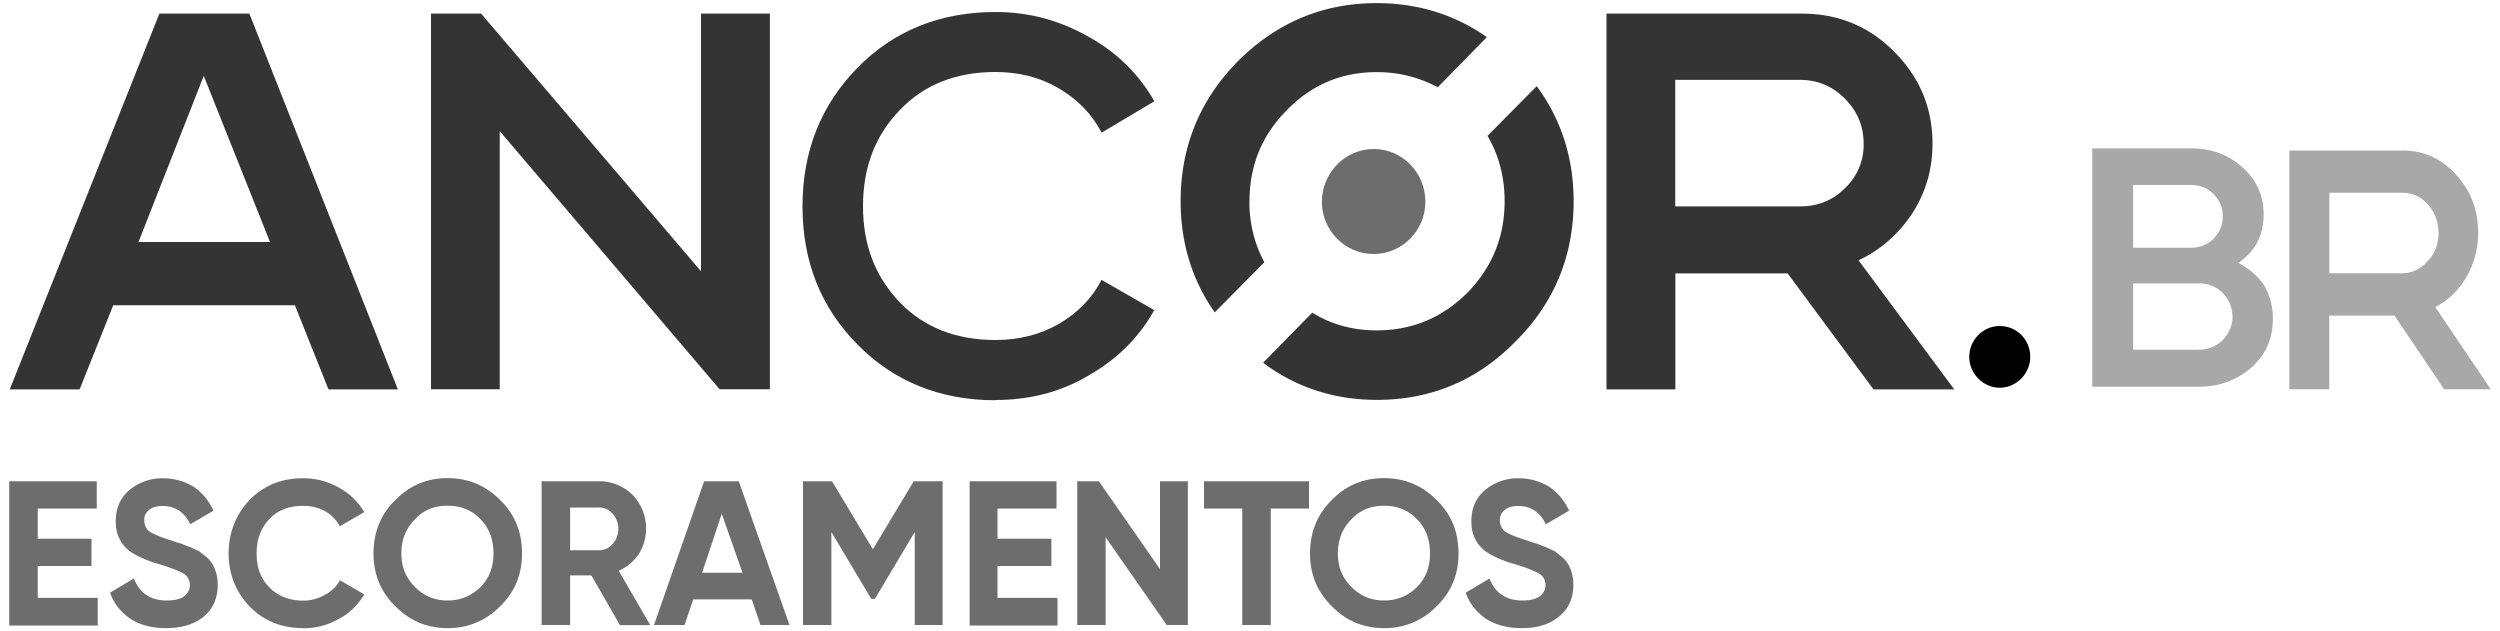 <svg xmlns="http://www.w3.org/2000/svg" viewBox="0 0 200 50.5" xmlns:v="https://vecta.io/nano"><path d="M11.09 19.36H21.6L16.3 6.07l-5.22 13.29zm8.86-18.27l11.88 30.06h-5.55l-2.69-6.73H9.06l-2.69 6.73H.78L12.75 1.09h7.2zm41.64 0v30.05h-4.02L39.98 10.49v20.65h-5.5V1.09h4.01L56.08 21.7V1.09h5.51zm38.37 15c0-2.84.99-5.27 2.98-7.27 1.99-2.05 4.39-3.05 7.2-3.05 1.78 0 3.39.42 4.88 1.21l3.93-4.01c-2.57-1.8-5.51-2.72-8.82-2.72-4.3 0-7.99 1.55-11.09 4.64-3.06 3.09-4.59 6.86-4.59 11.2 0 3.34.91 6.31 2.73 8.9l3.97-4.01c-.79-1.46-1.2-3.09-1.2-4.89h0zm22.97-9.19L119 10.87c.91 1.55 1.37 3.3 1.37 5.23 0 2.84-.99 5.27-2.98 7.32-2.03 2.01-4.43 3.01-7.24 3.01-1.9 0-3.64-.46-5.17-1.42l-3.93 4.01c2.61 1.96 5.67 2.97 9.11 2.97 4.3 0 8.03-1.55 11.09-4.68 3.1-3.09 4.64-6.86 4.64-11.2 0-3.47-.99-6.56-2.94-9.2h0zM144 16.51c1.41 0 2.61-.46 3.6-1.46a4.73 4.73 0 0 0 1.49-3.55c0-1.42-.5-2.59-1.49-3.6-.99-1-2.19-1.51-3.6-1.51h-9.98v10.12H144zm4.68 4.31l7.66 10.33h-6.46l-6.87-9.28h-8.98v9.28h-5.51V1.09h15.65c2.86 0 5.34 1 7.37 3.05s3.06 4.47 3.06 7.36c0 2.05-.54 3.89-1.61 5.56-1.08 1.63-2.52 2.93-4.3 3.76h0z" fill="#343434"/><path d="M114.03,16.14c0,2.3-1.86,4.18-4.14,4.18s-4.14-1.88-4.14-4.18,1.86-4.22,4.14-4.22,4.14,1.88,4.14,4.22h0Z" fill="#6d6d6d"/><path d="M79.64 32.02c-4.43 0-8.15-1.51-11.05-4.47-2.94-2.97-4.39-6.65-4.39-11.04s1.45-8.07 4.39-11.08C71.49 2.46 75.21.96 79.64.96c2.69 0 5.13.67 7.41 1.96 2.28 1.25 4.06 3.01 5.3 5.18l-4.22 2.51c-.79-1.51-1.95-2.68-3.44-3.55-1.49-.88-3.19-1.3-5.05-1.3-3.15 0-5.71 1-7.66 3.05-1.95 2.01-2.94 4.56-2.94 7.69s.99 5.64 2.94 7.69c1.95 2.01 4.51 3.01 7.66 3.01 1.86 0 3.56-.42 5.09-1.3 1.49-.88 2.65-2.05 3.39-3.51l4.22 2.42c-1.24 2.22-2.98 3.93-5.26 5.23-2.24 1.34-4.76 1.96-7.45 1.96h0z" fill="#343434"/><path d="M162.42,28.55c0,1.34-1.12,2.47-2.44,2.47s-2.44-1.13-2.44-2.47,1.08-2.47,2.44-2.47,2.44,1.09,2.44,2.47h0Z"/><path d="M175.91 27.97a2.65 2.65 0 0 0 1.9-.75c.5-.54.79-1.17.79-1.88 0-.75-.29-1.38-.79-1.92a2.68 2.68 0 0 0-1.9-.75h-5.26v5.31h5.26zm-.62-13.17h-4.64v5.02h4.64c.7 0 1.32-.25 1.78-.71.5-.5.75-1.09.75-1.8s-.25-1.3-.75-1.8c-.46-.46-1.08-.71-1.78-.71h0zm3.77 6.23c.87.46 1.57 1.05 2.07 1.8.46.79.7 1.67.7 2.63 0 1.59-.54 2.88-1.7 3.93-1.16 1-2.57 1.55-4.22 1.55h-8.53V11.87h7.91c1.61 0 2.98.5 4.1 1.51 1.12 1 1.7 2.26 1.7 3.76 0 1.67-.66 2.97-2.03 3.89h0zm13.08.83c.83 0 1.49-.33 2.07-.96.58-.59.87-1.38.87-2.26s-.29-1.67-.87-2.3a2.65 2.65 0 0 0-2.07-.92h-5.79v6.44h5.79zm2.69 2.72l4.43 6.56h-3.73l-3.97-5.89h-5.22v5.89h-3.19v-19.1h9.06c1.66 0 3.1.63 4.26 1.92 1.2 1.3 1.78 2.84 1.78 4.68 0 1.3-.33 2.47-.95 3.55-.62 1.05-1.45 1.84-2.48 2.38h0z" fill="#a8a8a8"/><path d="M3.02 47.83h4.8v2.21H.74V38.5h7v2.18H3.02v2.42h4.3v2.18h-4.3v2.55zm10.26 2.42c-1.12 0-2.07-.25-2.86-.75-.75-.54-1.32-1.21-1.61-2.09l1.9-1.13c.46 1.17 1.32 1.76 2.65 1.76.62 0 1.08-.13 1.37-.33.29-.25.46-.54.46-.88 0-.42-.17-.75-.54-.96s-.99-.46-1.95-.75c-.5-.13-.91-.29-1.28-.46-.33-.13-.7-.33-1.08-.59-.33-.29-.62-.59-.79-1-.21-.38-.29-.84-.29-1.38 0-1.05.37-1.88 1.12-2.51a4.14 4.14 0 0 1 2.65-.92c.91 0 1.74.25 2.44.67.7.46 1.24 1.13 1.61 1.92l-1.86 1.09c-.46-.96-1.2-1.46-2.19-1.46-.46 0-.83.08-1.12.33-.25.21-.37.46-.37.79 0 .38.12.67.41.92.33.21.91.46 1.74.71.33.13.62.21.79.25a8.75 8.75 0 0 0 .75.29l.7.33.58.46a2.31 2.31 0 0 1 .5.59c.12.21.21.42.29.71a3.41 3.41 0 0 1 .12.92c0 1.05-.37 1.92-1.12 2.55-.79.63-1.78.92-3.02.92h0zm10.97 0c-1.74 0-3.15-.59-4.26-1.71-1.12-1.17-1.7-2.59-1.7-4.26s.58-3.14 1.7-4.31c1.12-1.13 2.52-1.71 4.26-1.71 1.03 0 1.99.25 2.86.75.87.46 1.53 1.13 2.03 1.96l-1.95 1.13c-.29-.5-.66-.92-1.2-1.21-.5-.29-1.12-.42-1.74-.42-1.12 0-2.03.33-2.69 1.05-.7.71-1.03 1.63-1.03 2.76s.33 2.01 1.03 2.72c.66.67 1.57 1.05 2.69 1.05a3.53 3.53 0 0 0 1.74-.46c.54-.29.95-.67 1.2-1.17l1.95 1.13c-.5.84-1.16 1.51-2.03 1.96a5.63 5.63 0 0 1-2.86.75h0zm8.94-3.3c.7.71 1.57 1.09 2.61 1.09s1.95-.38 2.65-1.09 1.03-1.59 1.03-2.68-.33-2.01-1.03-2.72c-.7-.75-1.57-1.09-2.65-1.09s-1.9.33-2.61 1.09c-.7.71-1.08 1.59-1.08 2.72s.37 1.96 1.08 2.68h0zm6.83 1.54a5.73 5.73 0 0 1-4.22 1.76c-1.65 0-3.02-.59-4.18-1.76-1.16-1.13-1.74-2.55-1.74-4.22s.58-3.14 1.74-4.26c1.16-1.17 2.52-1.76 4.18-1.76s3.06.59 4.22 1.76c1.16 1.13 1.74 2.55 1.74 4.26s-.58 3.09-1.74 4.22h0zm5.59-7.9v3.43h2.28a1.42 1.42 0 0 0 1.12-.5 1.82 1.82 0 0 0 0-2.42 1.42 1.42 0 0 0-1.12-.5h-2.28zM49.59 50l-2.28-3.97h-1.7V50h-2.28V38.5h4.55a3.81 3.81 0 0 1 2.73 1.09 3.89 3.89 0 0 1 1.08 2.72c0 .71-.21 1.38-.58 2.01-.41.59-.95 1.05-1.61 1.34l2.52 4.35h-2.44zm6.58-4.18h3.23l-1.66-4.72-1.57 4.72zM60.84 50l-.7-2.05h-4.68l-.7 2.05h-2.44l4.01-11.5h2.77L63.16 50h-2.32zm14.57-11.5V50h-2.23v-7.44l-3.19 5.35h-.29l-3.19-5.35V50h-2.27V38.5h2.32l3.27 5.44 3.27-5.44h2.31zm4.39 9.33h4.8v2.21h-7.03V38.5h6.95v2.18H79.8v2.42h4.31v2.18H79.8v2.55zm13-9.33h2.23V50h-1.69l-4.89-7.02V50h-2.27V38.5h1.73l4.89 7.03V38.5zm11.92 0v2.18h-3.06V50h-2.28v-9.32h-3.06V38.5h8.4zm3.39 8.45c.7.71 1.57 1.09 2.61 1.09s1.95-.38 2.65-1.09 1.03-1.59 1.03-2.68-.33-2.01-1.03-2.72c-.7-.75-1.61-1.09-2.65-1.09s-1.9.33-2.61 1.09c-.7.71-1.08 1.59-1.08 2.72s.37 1.96 1.08 2.68h0zm6.83 1.54a5.73 5.73 0 0 1-4.22 1.76c-1.65 0-3.06-.59-4.18-1.76-1.16-1.13-1.74-2.55-1.74-4.22s.58-3.14 1.74-4.26c1.12-1.17 2.52-1.76 4.18-1.76s3.06.59 4.22 1.76c1.16 1.13 1.74 2.55 1.74 4.26s-.58 3.09-1.74 4.22h0zm6.79 1.76c-1.12 0-2.07-.25-2.86-.75-.75-.54-1.32-1.21-1.61-2.09l1.9-1.13c.46 1.17 1.32 1.76 2.65 1.76.62 0 1.08-.13 1.37-.33.29-.25.46-.54.46-.88 0-.42-.17-.75-.54-.96s-.99-.46-1.95-.75c-.5-.13-.91-.29-1.28-.46-.33-.13-.7-.33-1.08-.59-.33-.29-.62-.59-.79-1-.21-.38-.29-.84-.29-1.38 0-1.05.37-1.88 1.12-2.51a4.14 4.14 0 0 1 2.65-.92c.91 0 1.74.25 2.44.67.7.46 1.24 1.13 1.61 1.92l-1.86 1.09c-.46-.96-1.2-1.46-2.19-1.46-.46 0-.83.08-1.12.33-.25.21-.37.46-.37.79 0 .38.12.67.41.92.33.21.91.46 1.74.71.33.13.62.21.79.25a8.75 8.75 0 0 0 .75.29l.7.33.58.46a2.31 2.31 0 0 1 .5.59c.12.21.21.42.29.71a3.41 3.41 0 0 1 .12.92c0 1.05-.37 1.92-1.16 2.55-.75.63-1.74.92-2.98.92h0z" fill="#6d6d6d"/></svg>